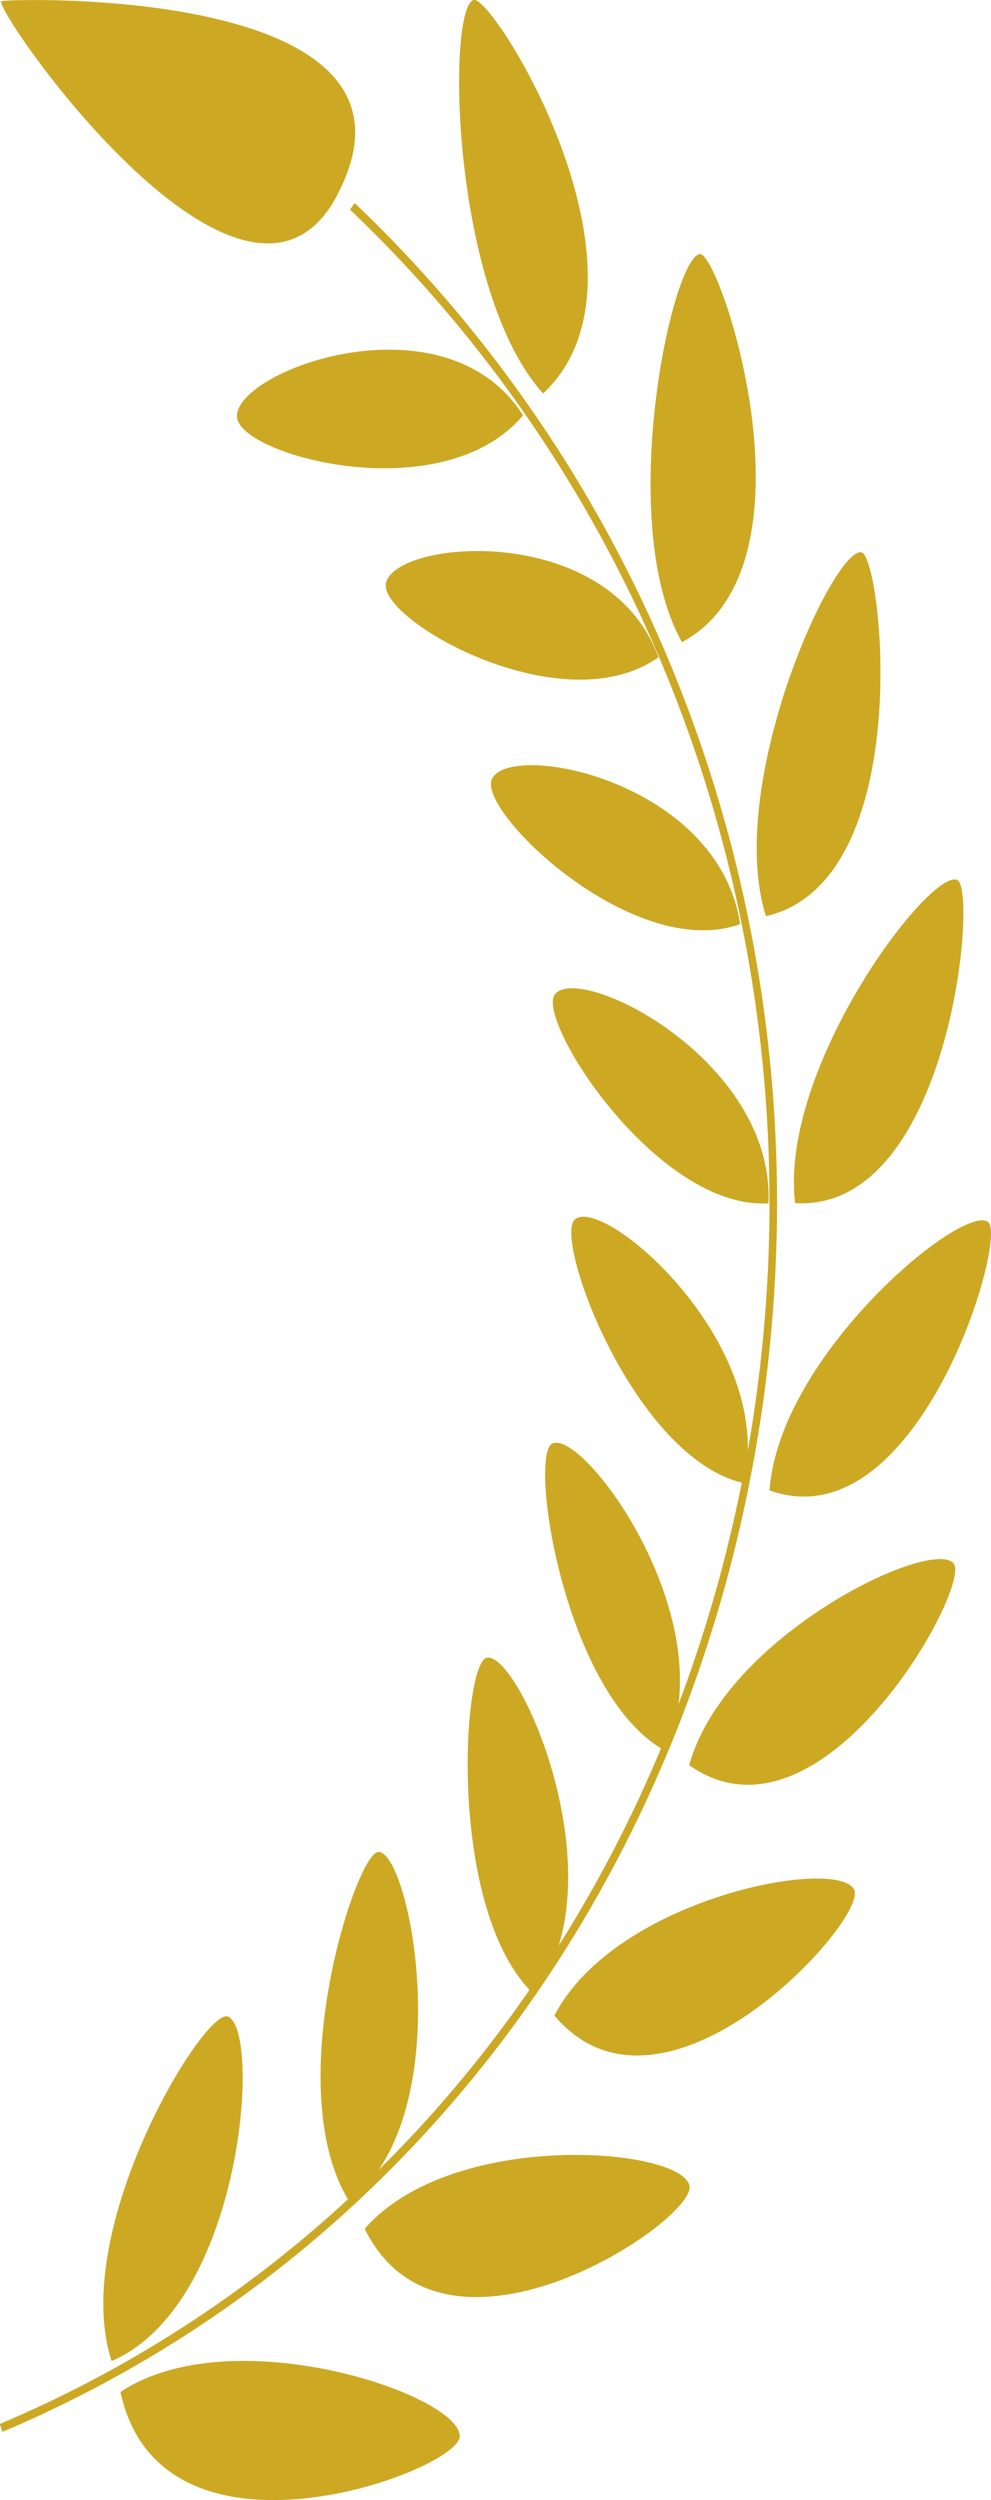 <svg width="48" height="121" viewBox="0 0 48 121" fill="none" xmlns="http://www.w3.org/2000/svg">
<g clip-path="url(#clip0_30_2991)">
<g clip-path="url(#clip1_30_2991)">
<path d="M0.125 117.696C19.678 109.435 33.398 91.135 36.833 68.735C40.202 46.763 32.853 24.746 17.184 9.832L16.949 10.142C32.522 24.96 39.82 46.844 36.473 68.669C33.059 90.929 19.421 109.11 -0.007 117.319L0.118 117.703L0.125 117.696Z" fill="#CDA823"/>
<path d="M11.476 20.158C11.417 17.909 21.561 14.198 25.335 20.099C21.429 24.738 11.52 22.032 11.476 20.158Z" fill="#CDA823"/>
<path d="M22.93 8.04903e-05C21.62 0.487 21.87 14.147 26.306 19.044C32.368 13.372 23.857 -0.339 22.93 8.04903e-05Z" fill="#CDA823"/>
<path d="M18.692 28.235C19.112 26.096 29.491 25.225 31.89 31.812C27.24 35.101 18.339 30.012 18.692 28.235Z" fill="#CDA823"/>
<path d="M33.905 12.296C32.552 12.406 29.778 25.27 33.03 31.082C39.937 27.379 34.884 12.214 33.905 12.296Z" fill="#CDA823"/>
<path d="M23.82 37.72C24.658 35.81 34.818 37.808 35.847 44.727C30.691 46.578 23.136 39.284 23.82 37.72Z" fill="#CDA823"/>
<path d="M41.725 26.73C40.371 26.472 35.097 37.971 37.098 44.343C44.44 42.647 42.733 26.929 41.725 26.73Z" fill="#CDA823"/>
<path d="M26.873 48.134C28.035 46.563 37.517 51.284 37.223 58.239C31.838 58.571 25.946 49.388 26.873 48.134Z" fill="#CDA823"/>
<path d="M46.374 42.595C45.08 41.968 37.731 51.645 38.51 58.232C45.984 58.675 47.382 43.09 46.374 42.595Z" fill="#CDA823"/>
<path d="M27.851 59.014C29.241 57.841 37.62 65.04 36.017 71.781C30.713 70.572 26.77 59.928 27.851 59.014Z" fill="#CDA823"/>
<path d="M47.867 59.154C46.691 58.166 37.738 65.556 37.274 72.135C44.44 74.695 48.831 59.965 47.867 59.154Z" fill="#CDA823"/>
<path d="M26.748 69.871C28.27 69.126 35.127 78.493 32.228 84.741C27.322 82.056 25.593 70.439 26.748 69.871Z" fill="#CDA823"/>
<path d="M46.198 75.683C45.205 74.348 35.104 79.142 33.383 85.434C39.805 89.97 47.051 76.834 46.198 75.683Z" fill="#CDA823"/>
<path d="M23.577 80.234C25.181 79.917 30.043 91.113 25.865 96.527C21.635 92.493 22.4 80.463 23.577 80.234Z" fill="#CDA823"/>
<path d="M41.379 91.475C40.658 89.837 29.837 91.821 26.851 97.552C32.147 103.829 42.019 92.935 41.379 91.475Z" fill="#CDA823"/>
<path d="M18.339 89.631C19.913 89.69 22.297 102.332 16.927 106.566C13.521 101.115 17.265 89.587 18.339 89.631Z" fill="#CDA823"/>
<path d="M33.398 105.798C33.03 103.925 21.9 103.025 17.663 107.871C21.503 115.66 33.721 107.465 33.398 105.798Z" fill="#CDA823"/>
<path d="M11.027 97.597C12.69 98.187 11.77 111.537 5.407 114.273C3.332 107.901 9.894 97.198 11.027 97.597Z" fill="#CDA823"/>
<path d="M22.267 117.924C22.326 115.918 11.255 112.164 5.833 115.771C7.827 124.953 22.216 119.599 22.267 117.924Z" fill="#CDA823"/>
<path d="M16.331 9.441C21.76 -0.826 0.081 -0.052 0.051 0.059C-0.125 0.76 11.873 17.901 16.338 9.441H16.331Z" fill="#CDA823"/>
</g>
</g>
<defs>
<clipPath id="clip0_30_2991">
<rect width="48" height="121" fill="white"/>
</clipPath>
<clipPath id="clip1_30_2991">
<rect width="48" height="121" fill="white"/>
</clipPath>
</defs>
</svg>
